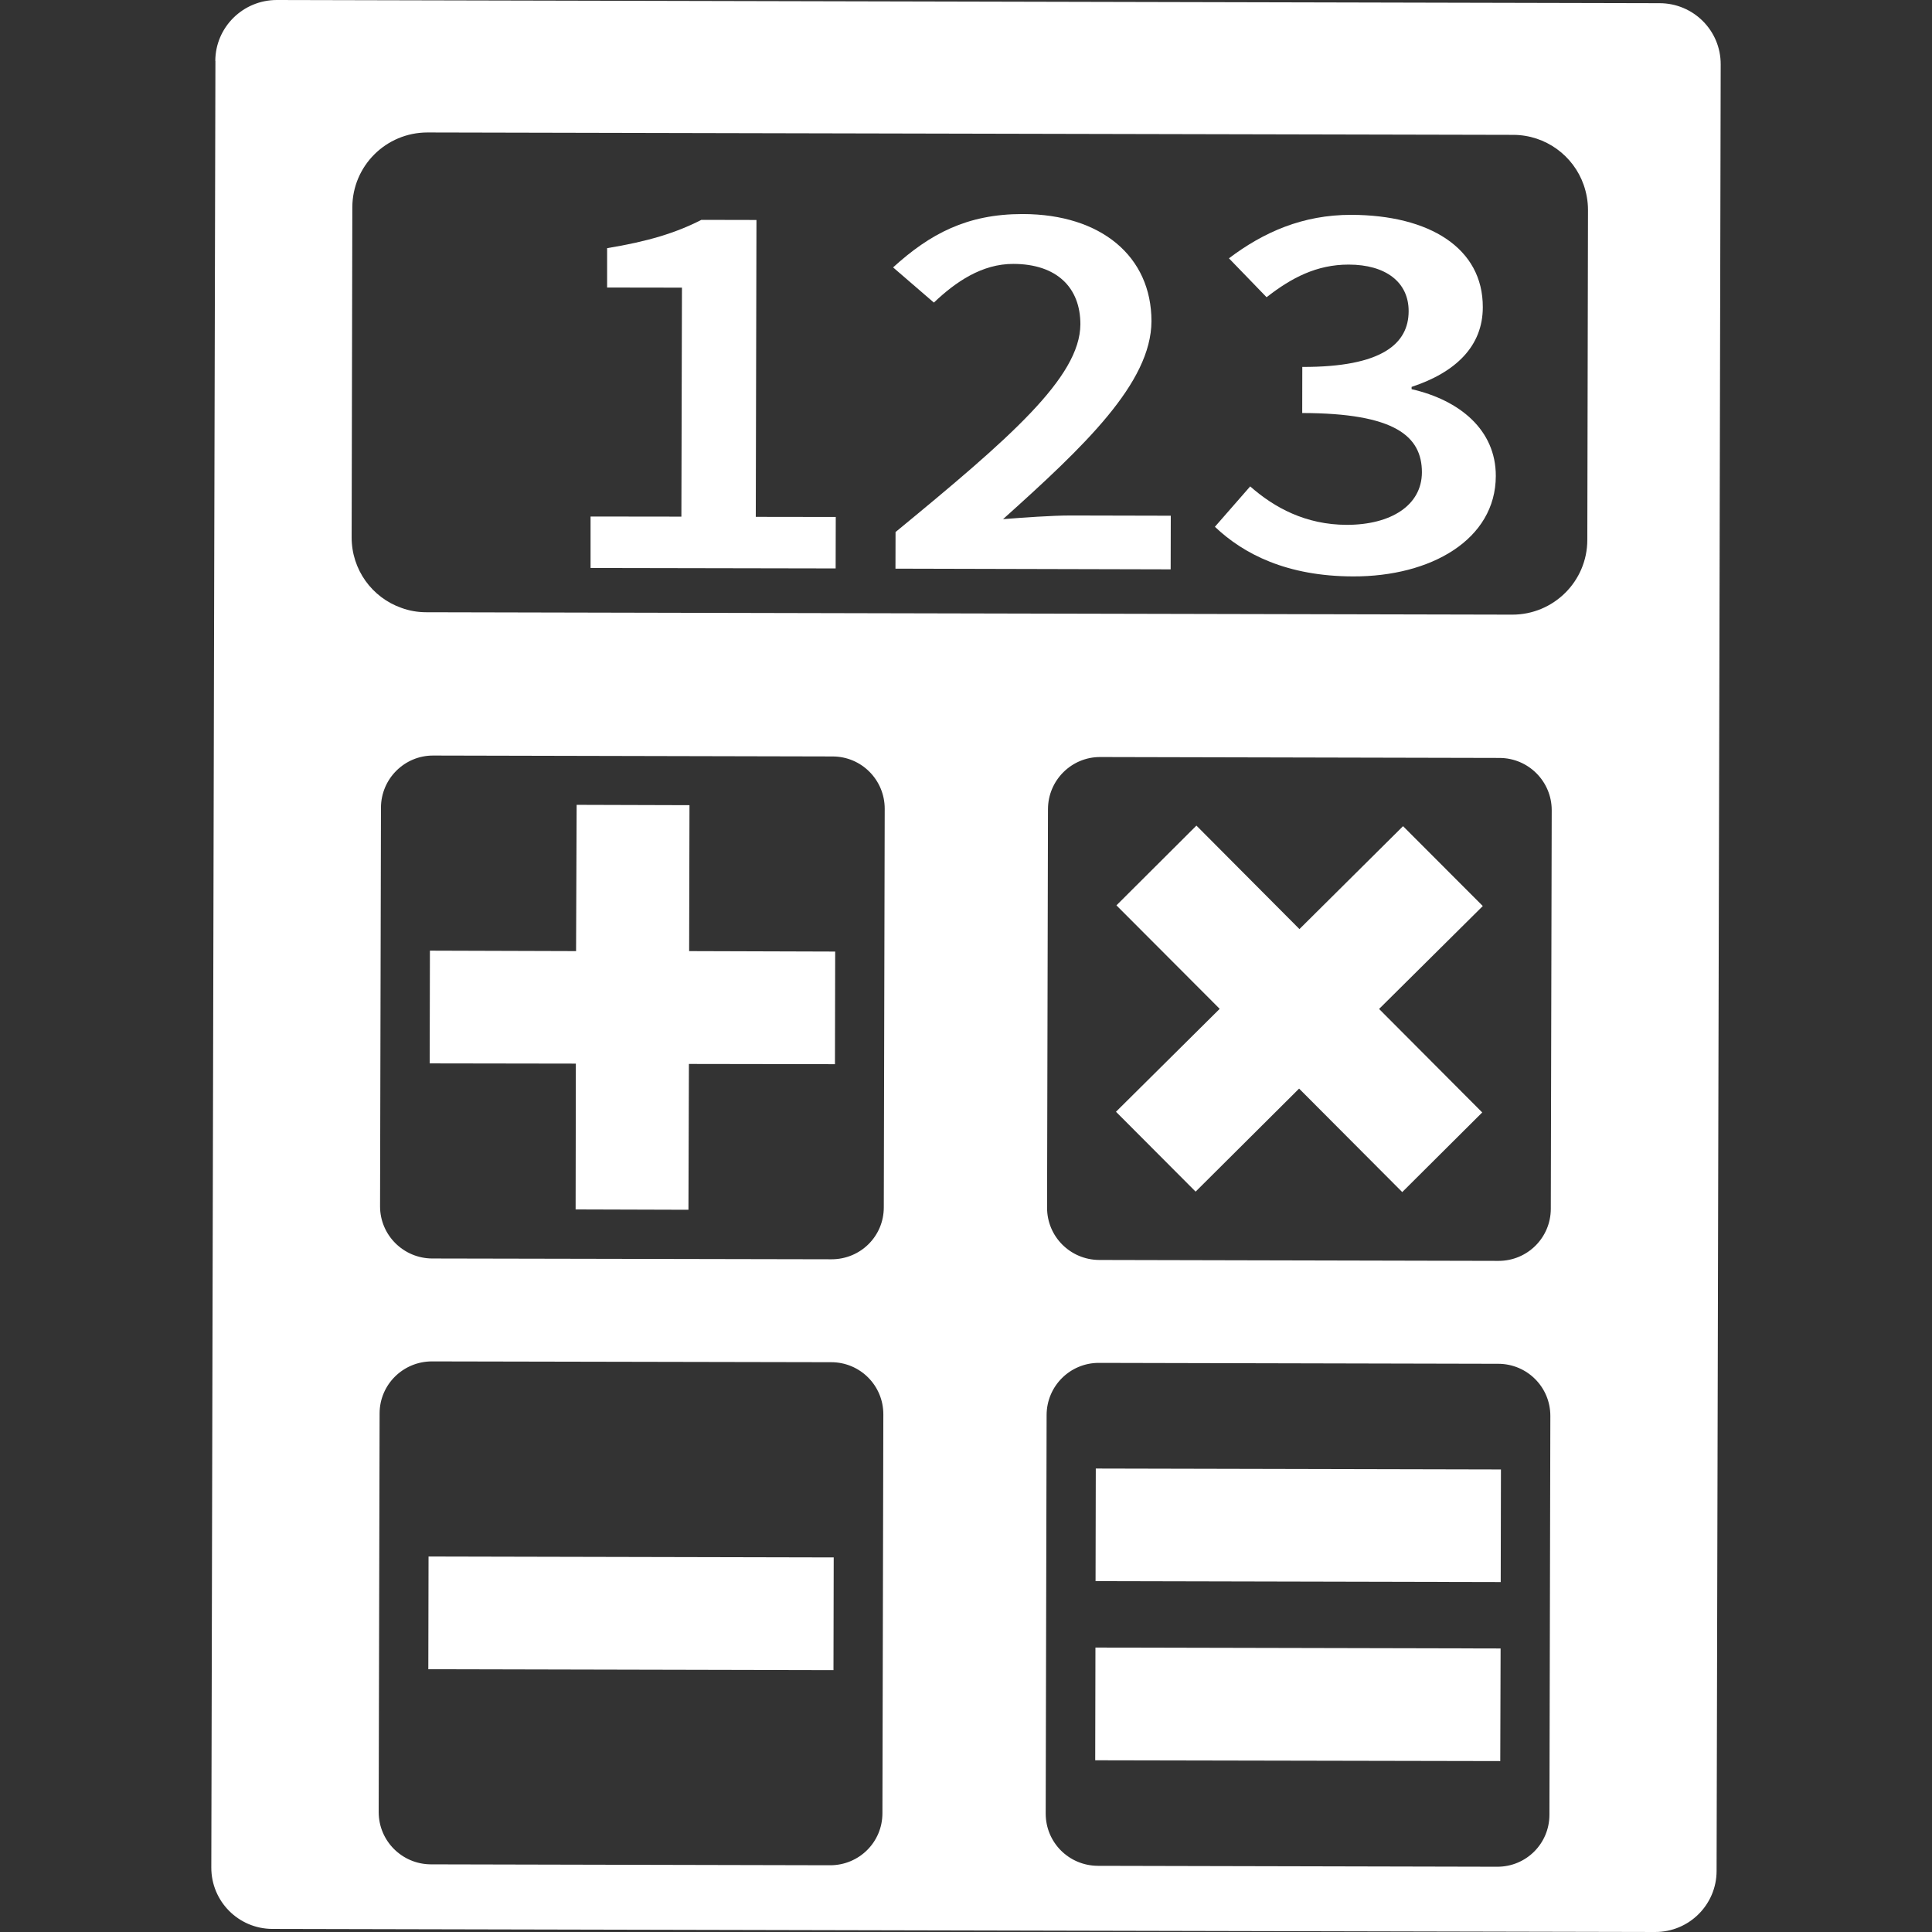 <?xml version="1.0" encoding="UTF-8" standalone="no"?>
<!-- Created with Inkscape (http://www.inkscape.org/) -->

<svg
   width="64"
   height="64"
   viewBox="0 0 16.933 16.933"
   version="1.1"
   id="svg1"
   xmlns="http://www.w3.org/2000/svg"
   xmlns:svg="http://www.w3.org/2000/svg">

  <rect x="0" y="0" width="16.933" height="16.933" fill="#333333" stroke="none"/>

  <g
     id="layer1" fill="#fff">
    <path
       id="path2086"
       d="m 1.888,0.534 -0.013,5.515 -0.023,10.319 c -7.076e-4,0.296 0.238,0.537 0.535,0.538 v 0 l 12.12,0.027 c 0.297,7.06e-4 0.538,-0.24 0.538,-0.535 v 0 L 15.069,6.08 15.081,0.564 C 15.082,0.268 14.842,0.028 14.545,0.028 v 0 L 2.426,0 C 2.129,0 1.888,0.239 1.887,0.534 m 1.85,4.832 c -0.077,0 -0.151,-0.013 -0.221,-0.039 v 0 C 3.262,5.237 3.081,4.994 3.082,4.708 v 0 L 3.088,1.817 C 3.089,1.454 3.383,1.161 3.747,1.161 v 0 l 9.516,0.021 c 0.285,7.065e-4 0.528,0.184 0.617,0.438 v 0 c 0.024,0.069 0.038,0.143 0.038,0.22 v 0 l -0.006,2.893 c -7.05e-4,0.362 -0.296,0.655 -0.659,0.654 v 0 z M 3.788,11.03 C 3.536,11.029 3.331,10.825 3.331,10.573 v 0 l 0.008,-3.495 c 7.056e-4,-0.252 0.206,-0.457 0.458,-0.456 v 0 l 3.5,0.008 c 0.254,0 0.457,0.206 0.457,0.458 v 0 l -0.008,3.494 c 0,0.253 -0.204,0.455 -0.458,0.455 v 0 z m 5.847,0.013 C 9.381,11.042 9.177,10.838 9.177,10.585 v 0 l 0.008,-3.494 c 7.07e-4,-0.252 0.206,-0.457 0.458,-0.456 v 0 l 3.5,0.008 c 0.253,7.04e-4 0.457,0.206 0.457,0.458 v 0 l -0.008,3.494 c -7.08e-4,0.253 -0.205,0.456 -0.458,0.456 v 0 z m -5.859,5.297 C 3.524,16.339 3.319,16.135 3.319,15.882 v 0 l 0.008,-3.495 c 7.079e-4,-0.252 0.206,-0.455 0.459,-0.455 v 0 l 3.5,0.007 c 0.253,7.06e-4 0.457,0.205 0.456,0.458 v 0 l -0.008,3.495 c 0,0.253 -0.204,0.456 -0.458,0.456 v 0 z m 5.847,0.013 C 9.368,16.352 9.165,16.148 9.165,15.895 v 0 l 0.008,-3.494 c 0.001,-0.253 0.206,-0.457 0.459,-0.456 v 0 l 3.5,0.008 c 0.253,7.06e-4 0.457,0.205 0.456,0.458 v 0 l -0.008,3.494 c 0,0.253 -0.204,0.457 -0.458,0.456 v 0 z"
        />
    <path
       id="path2094"
       d="m 5.321,2.175 v 0.345 l 0.656,0.001 -0.005,2.007 -0.796,-0.001 v 0.451 l 2.148,0.004 0.001,-0.451 -0.701,-0.001 0.006,-2.602 -0.483,-0.001 C 5.921,2.043 5.674,2.117 5.321,2.175"
        />
    <path
       id="path2102"
       d="M 7.828,2.344 8.185,2.652 C 8.376,2.47 8.607,2.312 8.882,2.313 v 0 C 9.263,2.314 9.469,2.521 9.469,2.842 v 0 C 9.467,3.308 8.845,3.844 7.849,4.663 v 0 l -7.071e-4,0.321 2.412,0.006 0.001,-0.47 -0.875,-0.002 c -0.175,0 -0.411,0.018 -0.595,0.032 v 0 C 9.501,3.913 10.09,3.357 10.092,2.815 v 0 C 10.092,2.247 9.651,1.878 8.967,1.876 v 0 c -0.002,0 -0.004,0 -0.006,0 v 0 c -0.485,0 -0.81,0.173 -1.134,0.468"
        />
    <path
       id="path2110"
       d="M 10.771,2.264 11.101,2.605 C 11.32,2.434 11.54,2.319 11.82,2.319 v 0 c 0.325,0 0.527,0.154 0.526,0.409 v 0 c -7.06e-4,0.283 -0.231,0.49 -0.932,0.488 v 0 l -7.06e-4,0.404 c 0.813,0.001 1.049,0.203 1.049,0.52 v 0 c -0.001,0.289 -0.271,0.46 -0.659,0.46 v 0 c -0.359,-0.001 -0.634,-0.15 -0.846,-0.337 v 0 L 10.648,4.617 c 0.252,0.24 0.633,0.434 1.211,0.435 v 0 c 0.684,0.002 1.25,-0.324 1.251,-0.88 v 0 C 13.111,3.768 12.793,3.507 12.372,3.411 v 0 -0.02 c 0.388,-0.128 0.624,-0.358 0.624,-0.698 v 0 c 0.002,-0.519 -0.468,-0.808 -1.152,-0.81 v 0 c -0.426,-7.065e-4 -0.77,0.152 -1.073,0.381"
        />
    <path
       id="path2118"
       d="m 3.754,14.63 3.551,0.008 0.002,-0.988 -3.551,-0.008 z"
        />
    <path
       id="path2126"
       d="m 5.049,8.336 -1.281,-0.004 -0.002,0.988 1.281,0.002 -0.002,1.278 0.989,0.003 0.004,-1.278 1.28,0.002 0.002,-0.987 -1.28,-0.004 0.003,-1.279 -0.989,-0.003 z"
        />
    <path
       id="path2134"
       d="m 9.599,15.428 3.55,0.007 0.003,-0.987 -3.551,-0.008 z"
        />
    <path
       id="path2142"
       d="m 9.602,13.858 3.551,0.008 0.002,-0.987 -3.551,-0.008 z"
        />
    <path
       id="path2150"
       d="m 9.785,7.935 0.905,0.907 -0.909,0.902 0.698,0.7 0.907,-0.903 0.904,0.907 0.701,-0.698 -0.904,-0.907 0.909,-0.902 -0.699,-0.7 -0.908,0.902 -0.903,-0.907 z"
        />
  </g>
</svg>
